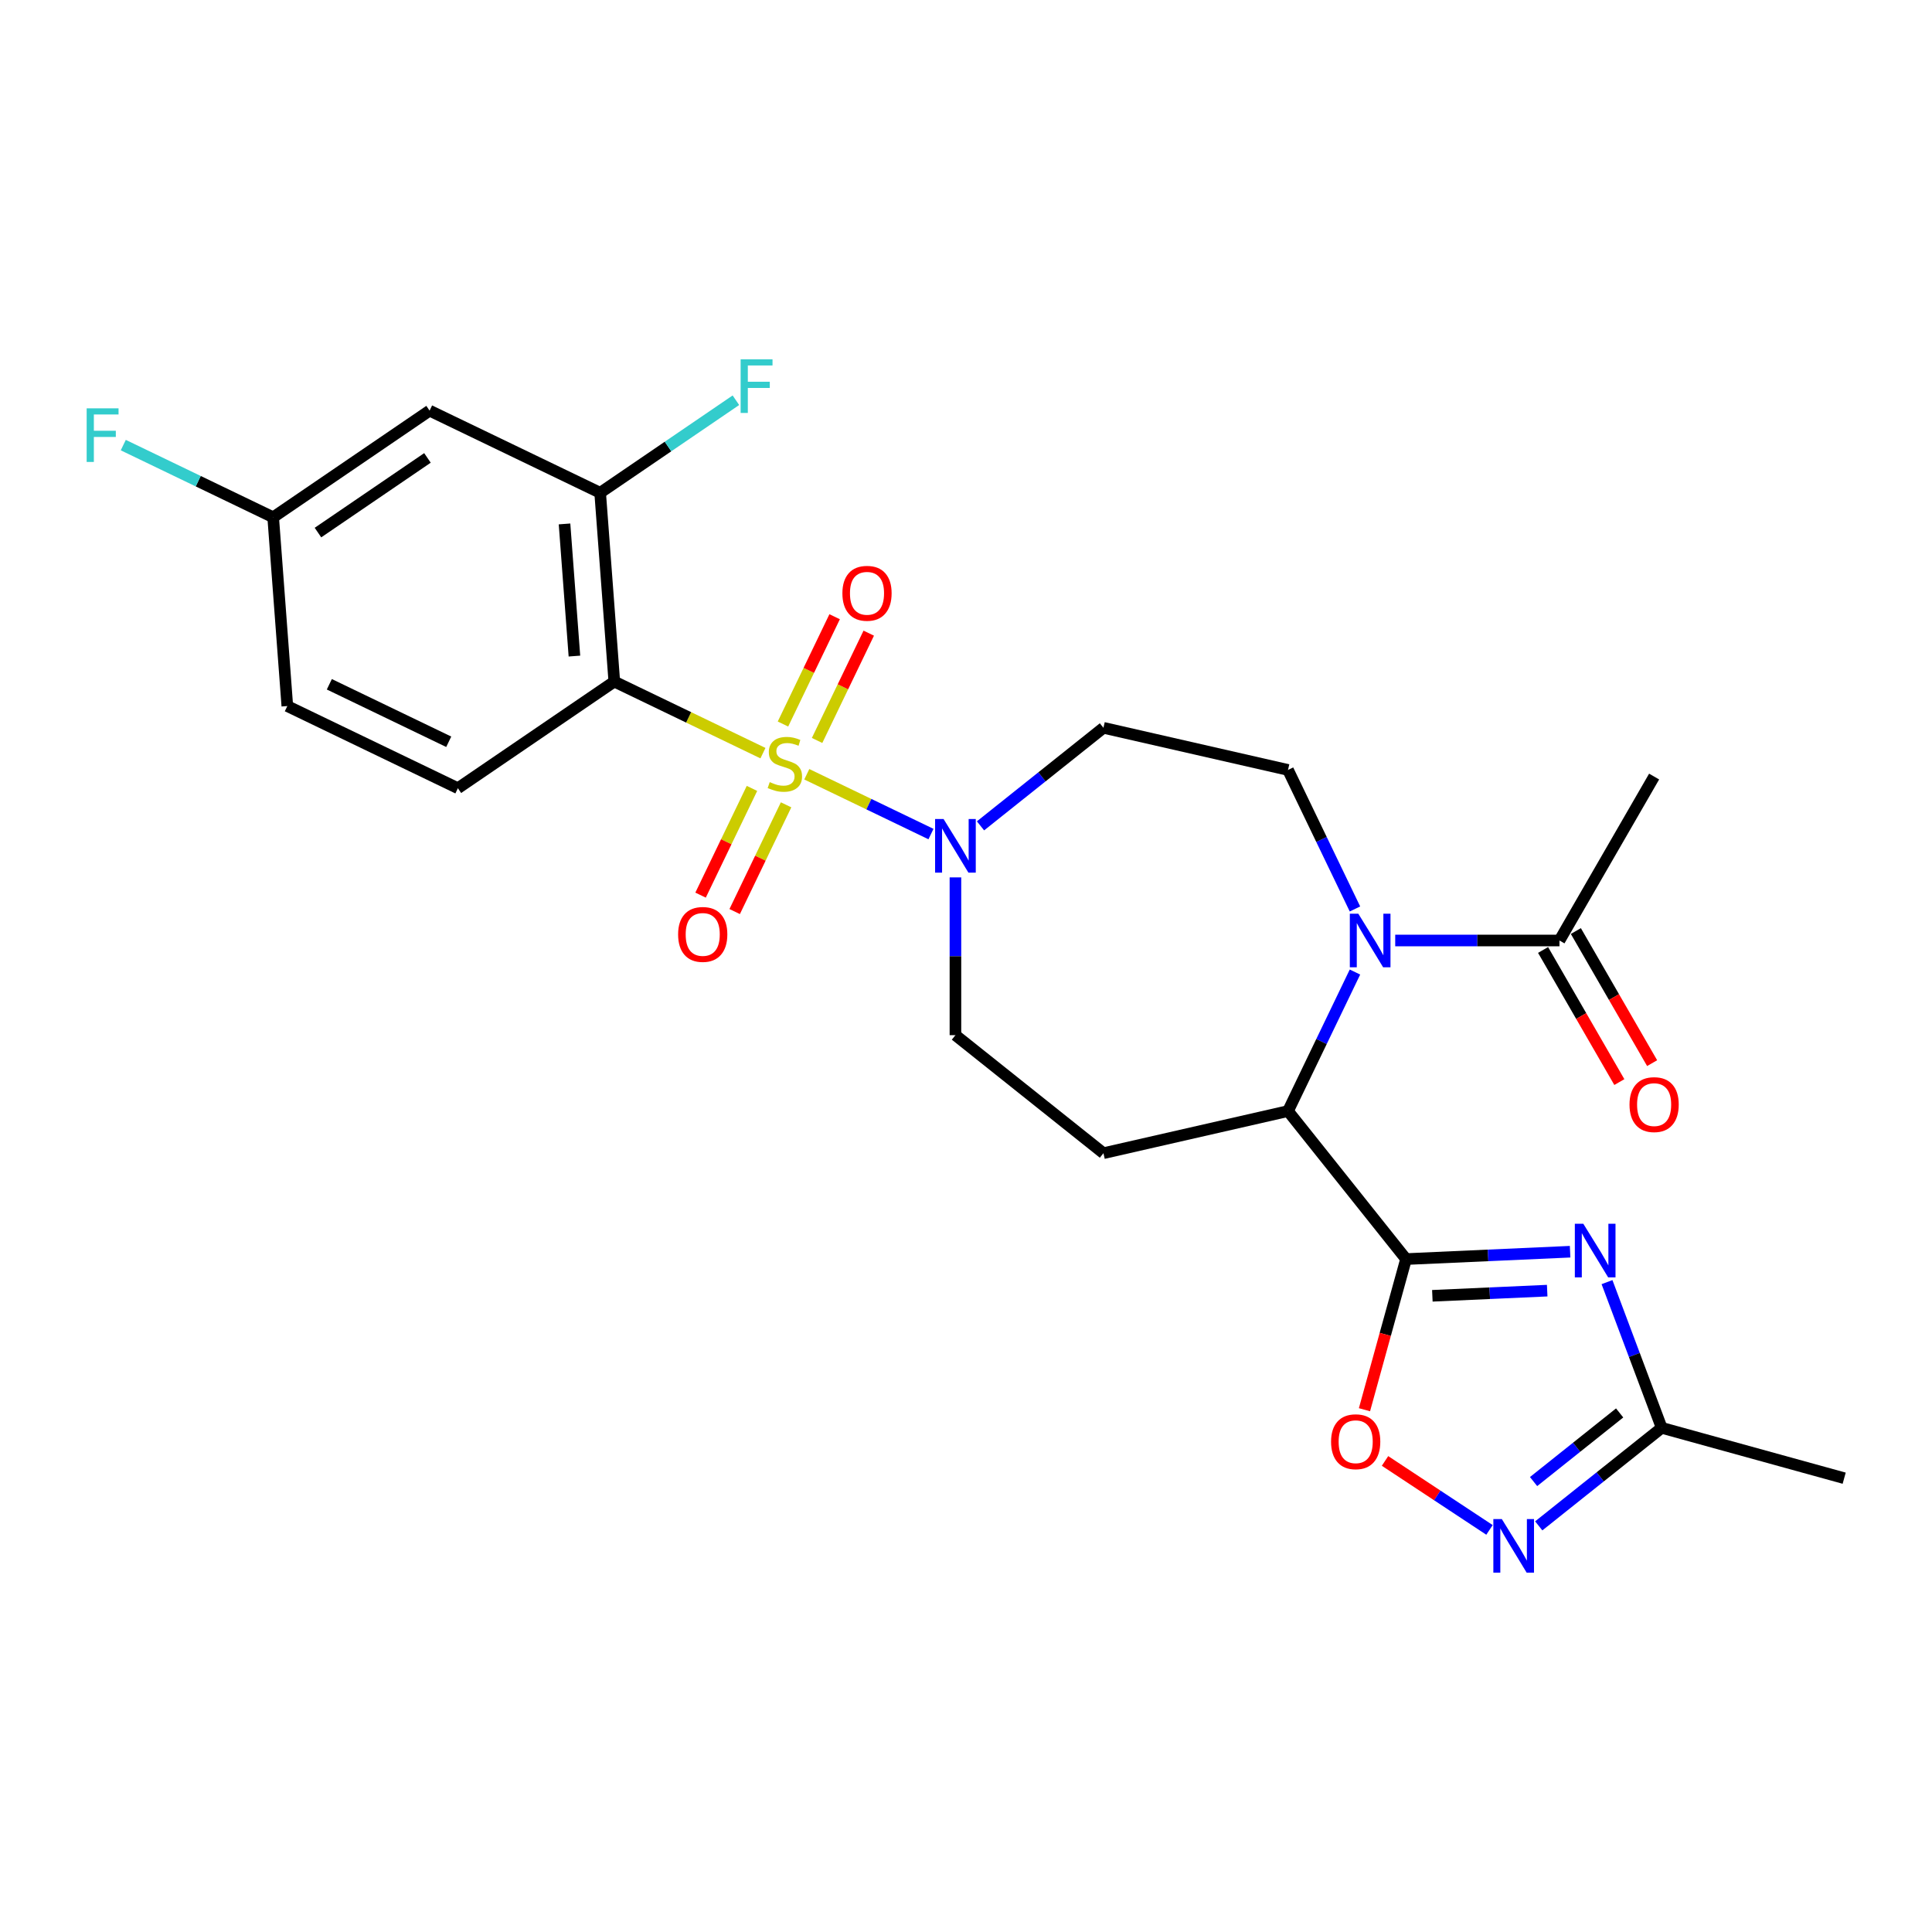 <?xml version='1.0' encoding='iso-8859-1'?>
<svg version='1.1' baseProfile='full'
              xmlns='http://www.w3.org/2000/svg'
                      xmlns:rdkit='http://www.rdkit.org/xml'
                      xmlns:xlink='http://www.w3.org/1999/xlink'
                  xml:space='preserve'
width='1000px' height='1000px' viewBox='0 0 1000 1000'>
<!-- END OF HEADER -->
<rect style='opacity:1.0;fill:#FFFFFF;stroke:none' width='1000' height='1000' x='0' y='0'> </rect>
<path class='bond-1' d='M 394.9,389.828 L 356.431,371.303' style='fill:none;fill-rule:evenodd;stroke:#CCCC00;stroke-width:6px;stroke-linecap:butt;stroke-linejoin:miter;stroke-opacity:1' />
<path class='bond-1' d='M 356.431,371.303 L 317.962,352.777' style='fill:none;fill-rule:evenodd;stroke:#000000;stroke-width:6px;stroke-linecap:butt;stroke-linejoin:miter;stroke-opacity:1' />
<path class='bond-4' d='M 417.594,400.757 L 449.733,416.235' style='fill:none;fill-rule:evenodd;stroke:#CCCC00;stroke-width:6px;stroke-linecap:butt;stroke-linejoin:miter;stroke-opacity:1' />
<path class='bond-4' d='M 449.733,416.235 L 481.872,431.712' style='fill:none;fill-rule:evenodd;stroke:#0000FF;stroke-width:6px;stroke-linecap:butt;stroke-linejoin:miter;stroke-opacity:1' />
<path class='bond-14' d='M 389.217,408.072 L 375.914,435.694' style='fill:none;fill-rule:evenodd;stroke:#CCCC00;stroke-width:6px;stroke-linecap:butt;stroke-linejoin:miter;stroke-opacity:1' />
<path class='bond-14' d='M 375.914,435.694 L 362.612,463.317' style='fill:none;fill-rule:evenodd;stroke:#FF0000;stroke-width:6px;stroke-linecap:butt;stroke-linejoin:miter;stroke-opacity:1' />
<path class='bond-14' d='M 406.874,416.575 L 393.571,444.197' style='fill:none;fill-rule:evenodd;stroke:#CCCC00;stroke-width:6px;stroke-linecap:butt;stroke-linejoin:miter;stroke-opacity:1' />
<path class='bond-14' d='M 393.571,444.197 L 380.269,471.82' style='fill:none;fill-rule:evenodd;stroke:#FF0000;stroke-width:6px;stroke-linecap:butt;stroke-linejoin:miter;stroke-opacity:1' />
<path class='bond-15' d='M 422.918,383.259 L 436.291,355.49' style='fill:none;fill-rule:evenodd;stroke:#CCCC00;stroke-width:6px;stroke-linecap:butt;stroke-linejoin:miter;stroke-opacity:1' />
<path class='bond-15' d='M 436.291,355.49 L 449.663,327.721' style='fill:none;fill-rule:evenodd;stroke:#FF0000;stroke-width:6px;stroke-linecap:butt;stroke-linejoin:miter;stroke-opacity:1' />
<path class='bond-15' d='M 405.261,374.755 L 418.634,346.987' style='fill:none;fill-rule:evenodd;stroke:#CCCC00;stroke-width:6px;stroke-linecap:butt;stroke-linejoin:miter;stroke-opacity:1' />
<path class='bond-15' d='M 418.634,346.987 L 432.007,319.218' style='fill:none;fill-rule:evenodd;stroke:#FF0000;stroke-width:6px;stroke-linecap:butt;stroke-linejoin:miter;stroke-opacity:1' />
<path class='bond-0' d='M 727.768,651.697 L 666.673,575.087' style='fill:none;fill-rule:evenodd;stroke:#000000;stroke-width:6px;stroke-linecap:butt;stroke-linejoin:miter;stroke-opacity:1' />
<path class='bond-2' d='M 727.768,651.697 L 770.226,649.791' style='fill:none;fill-rule:evenodd;stroke:#000000;stroke-width:6px;stroke-linecap:butt;stroke-linejoin:miter;stroke-opacity:1' />
<path class='bond-2' d='M 770.226,649.791 L 812.684,647.884' style='fill:none;fill-rule:evenodd;stroke:#0000FF;stroke-width:6px;stroke-linecap:butt;stroke-linejoin:miter;stroke-opacity:1' />
<path class='bond-2' d='M 741.385,670.703 L 771.105,669.369' style='fill:none;fill-rule:evenodd;stroke:#000000;stroke-width:6px;stroke-linecap:butt;stroke-linejoin:miter;stroke-opacity:1' />
<path class='bond-2' d='M 771.105,669.369 L 800.826,668.034' style='fill:none;fill-rule:evenodd;stroke:#0000FF;stroke-width:6px;stroke-linecap:butt;stroke-linejoin:miter;stroke-opacity:1' />
<path class='bond-6' d='M 727.768,651.697 L 717.008,690.685' style='fill:none;fill-rule:evenodd;stroke:#000000;stroke-width:6px;stroke-linecap:butt;stroke-linejoin:miter;stroke-opacity:1' />
<path class='bond-6' d='M 717.008,690.685 L 706.248,729.673' style='fill:none;fill-rule:evenodd;stroke:#FF0000;stroke-width:6px;stroke-linecap:butt;stroke-linejoin:miter;stroke-opacity:1' />
<path class='bond-9' d='M 317.962,352.777 L 310.639,255.063' style='fill:none;fill-rule:evenodd;stroke:#000000;stroke-width:6px;stroke-linecap:butt;stroke-linejoin:miter;stroke-opacity:1' />
<path class='bond-9' d='M 297.321,339.585 L 292.195,271.184' style='fill:none;fill-rule:evenodd;stroke:#000000;stroke-width:6px;stroke-linecap:butt;stroke-linejoin:miter;stroke-opacity:1' />
<path class='bond-16' d='M 317.962,352.777 L 237,407.976' style='fill:none;fill-rule:evenodd;stroke:#000000;stroke-width:6px;stroke-linecap:butt;stroke-linejoin:miter;stroke-opacity:1' />
<path class='bond-8' d='M 831.784,663.626 L 845.936,701.334' style='fill:none;fill-rule:evenodd;stroke:#0000FF;stroke-width:6px;stroke-linecap:butt;stroke-linejoin:miter;stroke-opacity:1' />
<path class='bond-8' d='M 845.936,701.334 L 860.088,739.041' style='fill:none;fill-rule:evenodd;stroke:#000000;stroke-width:6px;stroke-linecap:butt;stroke-linejoin:miter;stroke-opacity:1' />
<path class='bond-3' d='M 701.327,470.478 L 684,434.498' style='fill:none;fill-rule:evenodd;stroke:#0000FF;stroke-width:6px;stroke-linecap:butt;stroke-linejoin:miter;stroke-opacity:1' />
<path class='bond-3' d='M 684,434.498 L 666.673,398.518' style='fill:none;fill-rule:evenodd;stroke:#000000;stroke-width:6px;stroke-linecap:butt;stroke-linejoin:miter;stroke-opacity:1' />
<path class='bond-10' d='M 722.162,486.802 L 764.67,486.802' style='fill:none;fill-rule:evenodd;stroke:#0000FF;stroke-width:6px;stroke-linecap:butt;stroke-linejoin:miter;stroke-opacity:1' />
<path class='bond-10' d='M 764.67,486.802 L 807.177,486.802' style='fill:none;fill-rule:evenodd;stroke:#000000;stroke-width:6px;stroke-linecap:butt;stroke-linejoin:miter;stroke-opacity:1' />
<path class='bond-26' d='M 701.327,503.127 L 684,539.107' style='fill:none;fill-rule:evenodd;stroke:#0000FF;stroke-width:6px;stroke-linecap:butt;stroke-linejoin:miter;stroke-opacity:1' />
<path class='bond-26' d='M 684,539.107 L 666.673,575.087' style='fill:none;fill-rule:evenodd;stroke:#000000;stroke-width:6px;stroke-linecap:butt;stroke-linejoin:miter;stroke-opacity:1' />
<path class='bond-13' d='M 507.505,427.462 L 539.323,402.088' style='fill:none;fill-rule:evenodd;stroke:#0000FF;stroke-width:6px;stroke-linecap:butt;stroke-linejoin:miter;stroke-opacity:1' />
<path class='bond-13' d='M 539.323,402.088 L 571.141,376.714' style='fill:none;fill-rule:evenodd;stroke:#000000;stroke-width:6px;stroke-linecap:butt;stroke-linejoin:miter;stroke-opacity:1' />
<path class='bond-18' d='M 494.531,454.133 L 494.531,494.965' style='fill:none;fill-rule:evenodd;stroke:#0000FF;stroke-width:6px;stroke-linecap:butt;stroke-linejoin:miter;stroke-opacity:1' />
<path class='bond-18' d='M 494.531,494.965 L 494.531,535.797' style='fill:none;fill-rule:evenodd;stroke:#000000;stroke-width:6px;stroke-linecap:butt;stroke-linejoin:miter;stroke-opacity:1' />
<path class='bond-5' d='M 666.673,575.087 L 571.141,596.891' style='fill:none;fill-rule:evenodd;stroke:#000000;stroke-width:6px;stroke-linecap:butt;stroke-linejoin:miter;stroke-opacity:1' />
<path class='bond-7' d='M 716.888,756.18 L 743.923,774.026' style='fill:none;fill-rule:evenodd;stroke:#FF0000;stroke-width:6px;stroke-linecap:butt;stroke-linejoin:miter;stroke-opacity:1' />
<path class='bond-7' d='M 743.923,774.026 L 770.959,791.873' style='fill:none;fill-rule:evenodd;stroke:#0000FF;stroke-width:6px;stroke-linecap:butt;stroke-linejoin:miter;stroke-opacity:1' />
<path class='bond-28' d='M 796.452,789.79 L 828.27,764.416' style='fill:none;fill-rule:evenodd;stroke:#0000FF;stroke-width:6px;stroke-linecap:butt;stroke-linejoin:miter;stroke-opacity:1' />
<path class='bond-28' d='M 828.27,764.416 L 860.088,739.041' style='fill:none;fill-rule:evenodd;stroke:#000000;stroke-width:6px;stroke-linecap:butt;stroke-linejoin:miter;stroke-opacity:1' />
<path class='bond-28' d='M 793.778,766.856 L 816.051,749.094' style='fill:none;fill-rule:evenodd;stroke:#0000FF;stroke-width:6px;stroke-linecap:butt;stroke-linejoin:miter;stroke-opacity:1' />
<path class='bond-28' d='M 816.051,749.094 L 838.324,731.332' style='fill:none;fill-rule:evenodd;stroke:#000000;stroke-width:6px;stroke-linecap:butt;stroke-linejoin:miter;stroke-opacity:1' />
<path class='bond-25' d='M 860.088,739.041 L 954.545,765.11' style='fill:none;fill-rule:evenodd;stroke:#000000;stroke-width:6px;stroke-linecap:butt;stroke-linejoin:miter;stroke-opacity:1' />
<path class='bond-17' d='M 310.639,255.063 L 222.355,212.547' style='fill:none;fill-rule:evenodd;stroke:#000000;stroke-width:6px;stroke-linecap:butt;stroke-linejoin:miter;stroke-opacity:1' />
<path class='bond-21' d='M 310.639,255.063 L 345.77,231.111' style='fill:none;fill-rule:evenodd;stroke:#000000;stroke-width:6px;stroke-linecap:butt;stroke-linejoin:miter;stroke-opacity:1' />
<path class='bond-21' d='M 345.77,231.111 L 380.901,207.159' style='fill:none;fill-rule:evenodd;stroke:#33CCCC;stroke-width:6px;stroke-linecap:butt;stroke-linejoin:miter;stroke-opacity:1' />
<path class='bond-19' d='M 798.691,491.702 L 818.43,525.891' style='fill:none;fill-rule:evenodd;stroke:#000000;stroke-width:6px;stroke-linecap:butt;stroke-linejoin:miter;stroke-opacity:1' />
<path class='bond-19' d='M 818.43,525.891 L 838.17,560.081' style='fill:none;fill-rule:evenodd;stroke:#FF0000;stroke-width:6px;stroke-linecap:butt;stroke-linejoin:miter;stroke-opacity:1' />
<path class='bond-19' d='M 815.663,481.903 L 835.402,516.092' style='fill:none;fill-rule:evenodd;stroke:#000000;stroke-width:6px;stroke-linecap:butt;stroke-linejoin:miter;stroke-opacity:1' />
<path class='bond-19' d='M 835.402,516.092 L 855.142,550.282' style='fill:none;fill-rule:evenodd;stroke:#FF0000;stroke-width:6px;stroke-linecap:butt;stroke-linejoin:miter;stroke-opacity:1' />
<path class='bond-24' d='M 807.177,486.802 L 856.171,401.942' style='fill:none;fill-rule:evenodd;stroke:#000000;stroke-width:6px;stroke-linecap:butt;stroke-linejoin:miter;stroke-opacity:1' />
<path class='bond-11' d='M 571.141,596.891 L 494.531,535.797' style='fill:none;fill-rule:evenodd;stroke:#000000;stroke-width:6px;stroke-linecap:butt;stroke-linejoin:miter;stroke-opacity:1' />
<path class='bond-12' d='M 666.673,398.518 L 571.141,376.714' style='fill:none;fill-rule:evenodd;stroke:#000000;stroke-width:6px;stroke-linecap:butt;stroke-linejoin:miter;stroke-opacity:1' />
<path class='bond-22' d='M 237,407.976 L 148.716,365.46' style='fill:none;fill-rule:evenodd;stroke:#000000;stroke-width:6px;stroke-linecap:butt;stroke-linejoin:miter;stroke-opacity:1' />
<path class='bond-22' d='M 232.261,383.942 L 170.462,354.181' style='fill:none;fill-rule:evenodd;stroke:#000000;stroke-width:6px;stroke-linecap:butt;stroke-linejoin:miter;stroke-opacity:1' />
<path class='bond-27' d='M 222.355,212.547 L 141.393,267.746' style='fill:none;fill-rule:evenodd;stroke:#000000;stroke-width:6px;stroke-linecap:butt;stroke-linejoin:miter;stroke-opacity:1' />
<path class='bond-27' d='M 221.25,237.019 L 164.577,275.659' style='fill:none;fill-rule:evenodd;stroke:#000000;stroke-width:6px;stroke-linecap:butt;stroke-linejoin:miter;stroke-opacity:1' />
<path class='bond-20' d='M 141.393,267.746 L 148.716,365.46' style='fill:none;fill-rule:evenodd;stroke:#000000;stroke-width:6px;stroke-linecap:butt;stroke-linejoin:miter;stroke-opacity:1' />
<path class='bond-23' d='M 141.393,267.746 L 102.601,249.065' style='fill:none;fill-rule:evenodd;stroke:#000000;stroke-width:6px;stroke-linecap:butt;stroke-linejoin:miter;stroke-opacity:1' />
<path class='bond-23' d='M 102.601,249.065 L 63.809,230.383' style='fill:none;fill-rule:evenodd;stroke:#33CCCC;stroke-width:6px;stroke-linecap:butt;stroke-linejoin:miter;stroke-opacity:1' />
<path  class='atom-0' d='M 398.407 404.817
Q 398.721 404.935, 400.014 405.484
Q 401.308 406.032, 402.719 406.385
Q 404.169 406.699, 405.58 406.699
Q 408.206 406.699, 409.735 405.444
Q 411.264 404.151, 411.264 401.917
Q 411.264 400.388, 410.48 399.447
Q 409.735 398.507, 408.559 397.997
Q 407.383 397.488, 405.423 396.9
Q 402.954 396.155, 401.465 395.449
Q 400.014 394.744, 398.956 393.255
Q 397.937 391.765, 397.937 389.257
Q 397.937 385.768, 400.289 383.612
Q 402.68 381.457, 407.383 381.457
Q 410.597 381.457, 414.242 382.985
L 413.341 386.003
Q 410.009 384.632, 407.501 384.632
Q 404.796 384.632, 403.307 385.768
Q 401.817 386.866, 401.857 388.786
Q 401.857 390.276, 402.601 391.177
Q 403.385 392.079, 404.483 392.588
Q 405.619 393.098, 407.501 393.686
Q 410.009 394.47, 411.499 395.254
Q 412.988 396.037, 414.046 397.644
Q 415.144 399.212, 415.144 401.917
Q 415.144 405.758, 412.557 407.835
Q 410.009 409.873, 405.737 409.873
Q 403.268 409.873, 401.386 409.325
Q 399.544 408.815, 397.349 407.914
L 398.407 404.817
' fill='#CCCC00'/>
<path  class='atom-3' d='M 819.524 633.426
L 828.617 648.124
Q 829.518 649.575, 830.969 652.201
Q 832.419 654.827, 832.497 654.983
L 832.497 633.426
L 836.182 633.426
L 836.182 661.176
L 832.38 661.176
L 822.62 645.106
Q 821.483 643.225, 820.268 641.069
Q 819.092 638.913, 818.74 638.247
L 818.74 661.176
L 815.134 661.176
L 815.134 633.426
L 819.524 633.426
' fill='#0000FF'/>
<path  class='atom-4' d='M 703.055 472.927
L 712.148 487.626
Q 713.049 489.076, 714.5 491.702
Q 715.95 494.328, 716.028 494.485
L 716.028 472.927
L 719.713 472.927
L 719.713 500.678
L 715.911 500.678
L 706.151 484.608
Q 705.014 482.726, 703.799 480.57
Q 702.623 478.415, 702.271 477.748
L 702.271 500.678
L 698.665 500.678
L 698.665 472.927
L 703.055 472.927
' fill='#0000FF'/>
<path  class='atom-5' d='M 488.397 423.933
L 497.49 438.631
Q 498.392 440.082, 499.842 442.708
Q 501.292 445.334, 501.371 445.491
L 501.371 423.933
L 505.055 423.933
L 505.055 451.683
L 501.253 451.683
L 491.493 435.613
Q 490.357 433.732, 489.142 431.576
Q 487.966 429.42, 487.613 428.754
L 487.613 451.683
L 484.007 451.683
L 484.007 423.933
L 488.397 423.933
' fill='#0000FF'/>
<path  class='atom-7' d='M 688.961 746.233
Q 688.961 739.57, 692.253 735.846
Q 695.546 732.123, 701.699 732.123
Q 707.853 732.123, 711.145 735.846
Q 714.438 739.57, 714.438 746.233
Q 714.438 752.975, 711.106 756.816
Q 707.775 760.618, 701.699 760.618
Q 695.585 760.618, 692.253 756.816
Q 688.961 753.014, 688.961 746.233
M 701.699 757.482
Q 705.932 757.482, 708.206 754.66
Q 710.518 751.799, 710.518 746.233
Q 710.518 740.785, 708.206 738.041
Q 705.932 735.258, 701.699 735.258
Q 697.466 735.258, 695.154 738.002
Q 692.88 740.746, 692.88 746.233
Q 692.88 751.838, 695.154 754.66
Q 697.466 757.482, 701.699 757.482
' fill='#FF0000'/>
<path  class='atom-8' d='M 777.344 786.261
L 786.437 800.959
Q 787.339 802.409, 788.789 805.036
Q 790.239 807.662, 790.317 807.818
L 790.317 786.261
L 794.002 786.261
L 794.002 814.011
L 790.2 814.011
L 780.44 797.941
Q 779.304 796.06, 778.088 793.904
Q 776.913 791.748, 776.56 791.082
L 776.56 814.011
L 772.954 814.011
L 772.954 786.261
L 777.344 786.261
' fill='#0000FF'/>
<path  class='atom-15' d='M 350.992 483.656
Q 350.992 476.992, 354.285 473.269
Q 357.577 469.545, 363.731 469.545
Q 369.885 469.545, 373.177 473.269
Q 376.469 476.992, 376.469 483.656
Q 376.469 490.397, 373.138 494.238
Q 369.806 498.04, 363.731 498.04
Q 357.617 498.04, 354.285 494.238
Q 350.992 490.436, 350.992 483.656
M 363.731 494.905
Q 367.964 494.905, 370.237 492.083
Q 372.55 489.221, 372.55 483.656
Q 372.55 478.207, 370.237 475.464
Q 367.964 472.681, 363.731 472.681
Q 359.498 472.681, 357.185 475.425
Q 354.912 478.168, 354.912 483.656
Q 354.912 489.261, 357.185 492.083
Q 359.498 494.905, 363.731 494.905
' fill='#FF0000'/>
<path  class='atom-16' d='M 436.024 307.087
Q 436.024 300.423, 439.316 296.7
Q 442.608 292.976, 448.762 292.976
Q 454.916 292.976, 458.208 296.7
Q 461.501 300.423, 461.501 307.087
Q 461.501 313.828, 458.169 317.669
Q 454.837 321.471, 448.762 321.471
Q 442.648 321.471, 439.316 317.669
Q 436.024 313.867, 436.024 307.087
M 448.762 318.336
Q 452.995 318.336, 455.269 315.514
Q 457.581 312.652, 457.581 307.087
Q 457.581 301.638, 455.269 298.895
Q 452.995 296.112, 448.762 296.112
Q 444.529 296.112, 442.217 298.856
Q 439.943 301.599, 439.943 307.087
Q 439.943 312.692, 442.217 315.514
Q 444.529 318.336, 448.762 318.336
' fill='#FF0000'/>
<path  class='atom-20' d='M 843.433 571.741
Q 843.433 565.078, 846.725 561.355
Q 850.018 557.631, 856.171 557.631
Q 862.325 557.631, 865.617 561.355
Q 868.91 565.078, 868.91 571.741
Q 868.91 578.483, 865.578 582.324
Q 862.247 586.126, 856.171 586.126
Q 850.057 586.126, 846.725 582.324
Q 843.433 578.522, 843.433 571.741
M 856.171 582.99
Q 860.404 582.99, 862.678 580.168
Q 864.99 577.307, 864.99 571.741
Q 864.99 566.293, 862.678 563.549
Q 860.404 560.767, 856.171 560.767
Q 851.938 560.767, 849.626 563.51
Q 847.352 566.254, 847.352 571.741
Q 847.352 577.346, 849.626 580.168
Q 851.938 582.99, 856.171 582.99
' fill='#FF0000'/>
<path  class='atom-22' d='M 383.351 185.989
L 399.852 185.989
L 399.852 189.164
L 387.074 189.164
L 387.074 197.591
L 398.441 197.591
L 398.441 200.805
L 387.074 200.805
L 387.074 213.739
L 383.351 213.739
L 383.351 185.989
' fill='#33CCCC'/>
<path  class='atom-24' d='M 44.858 211.355
L 61.359 211.355
L 61.359 214.53
L 48.581 214.53
L 48.581 222.957
L 59.948 222.957
L 59.948 226.171
L 48.581 226.171
L 48.581 239.106
L 44.858 239.106
L 44.858 211.355
' fill='#33CCCC'/>
</svg>

